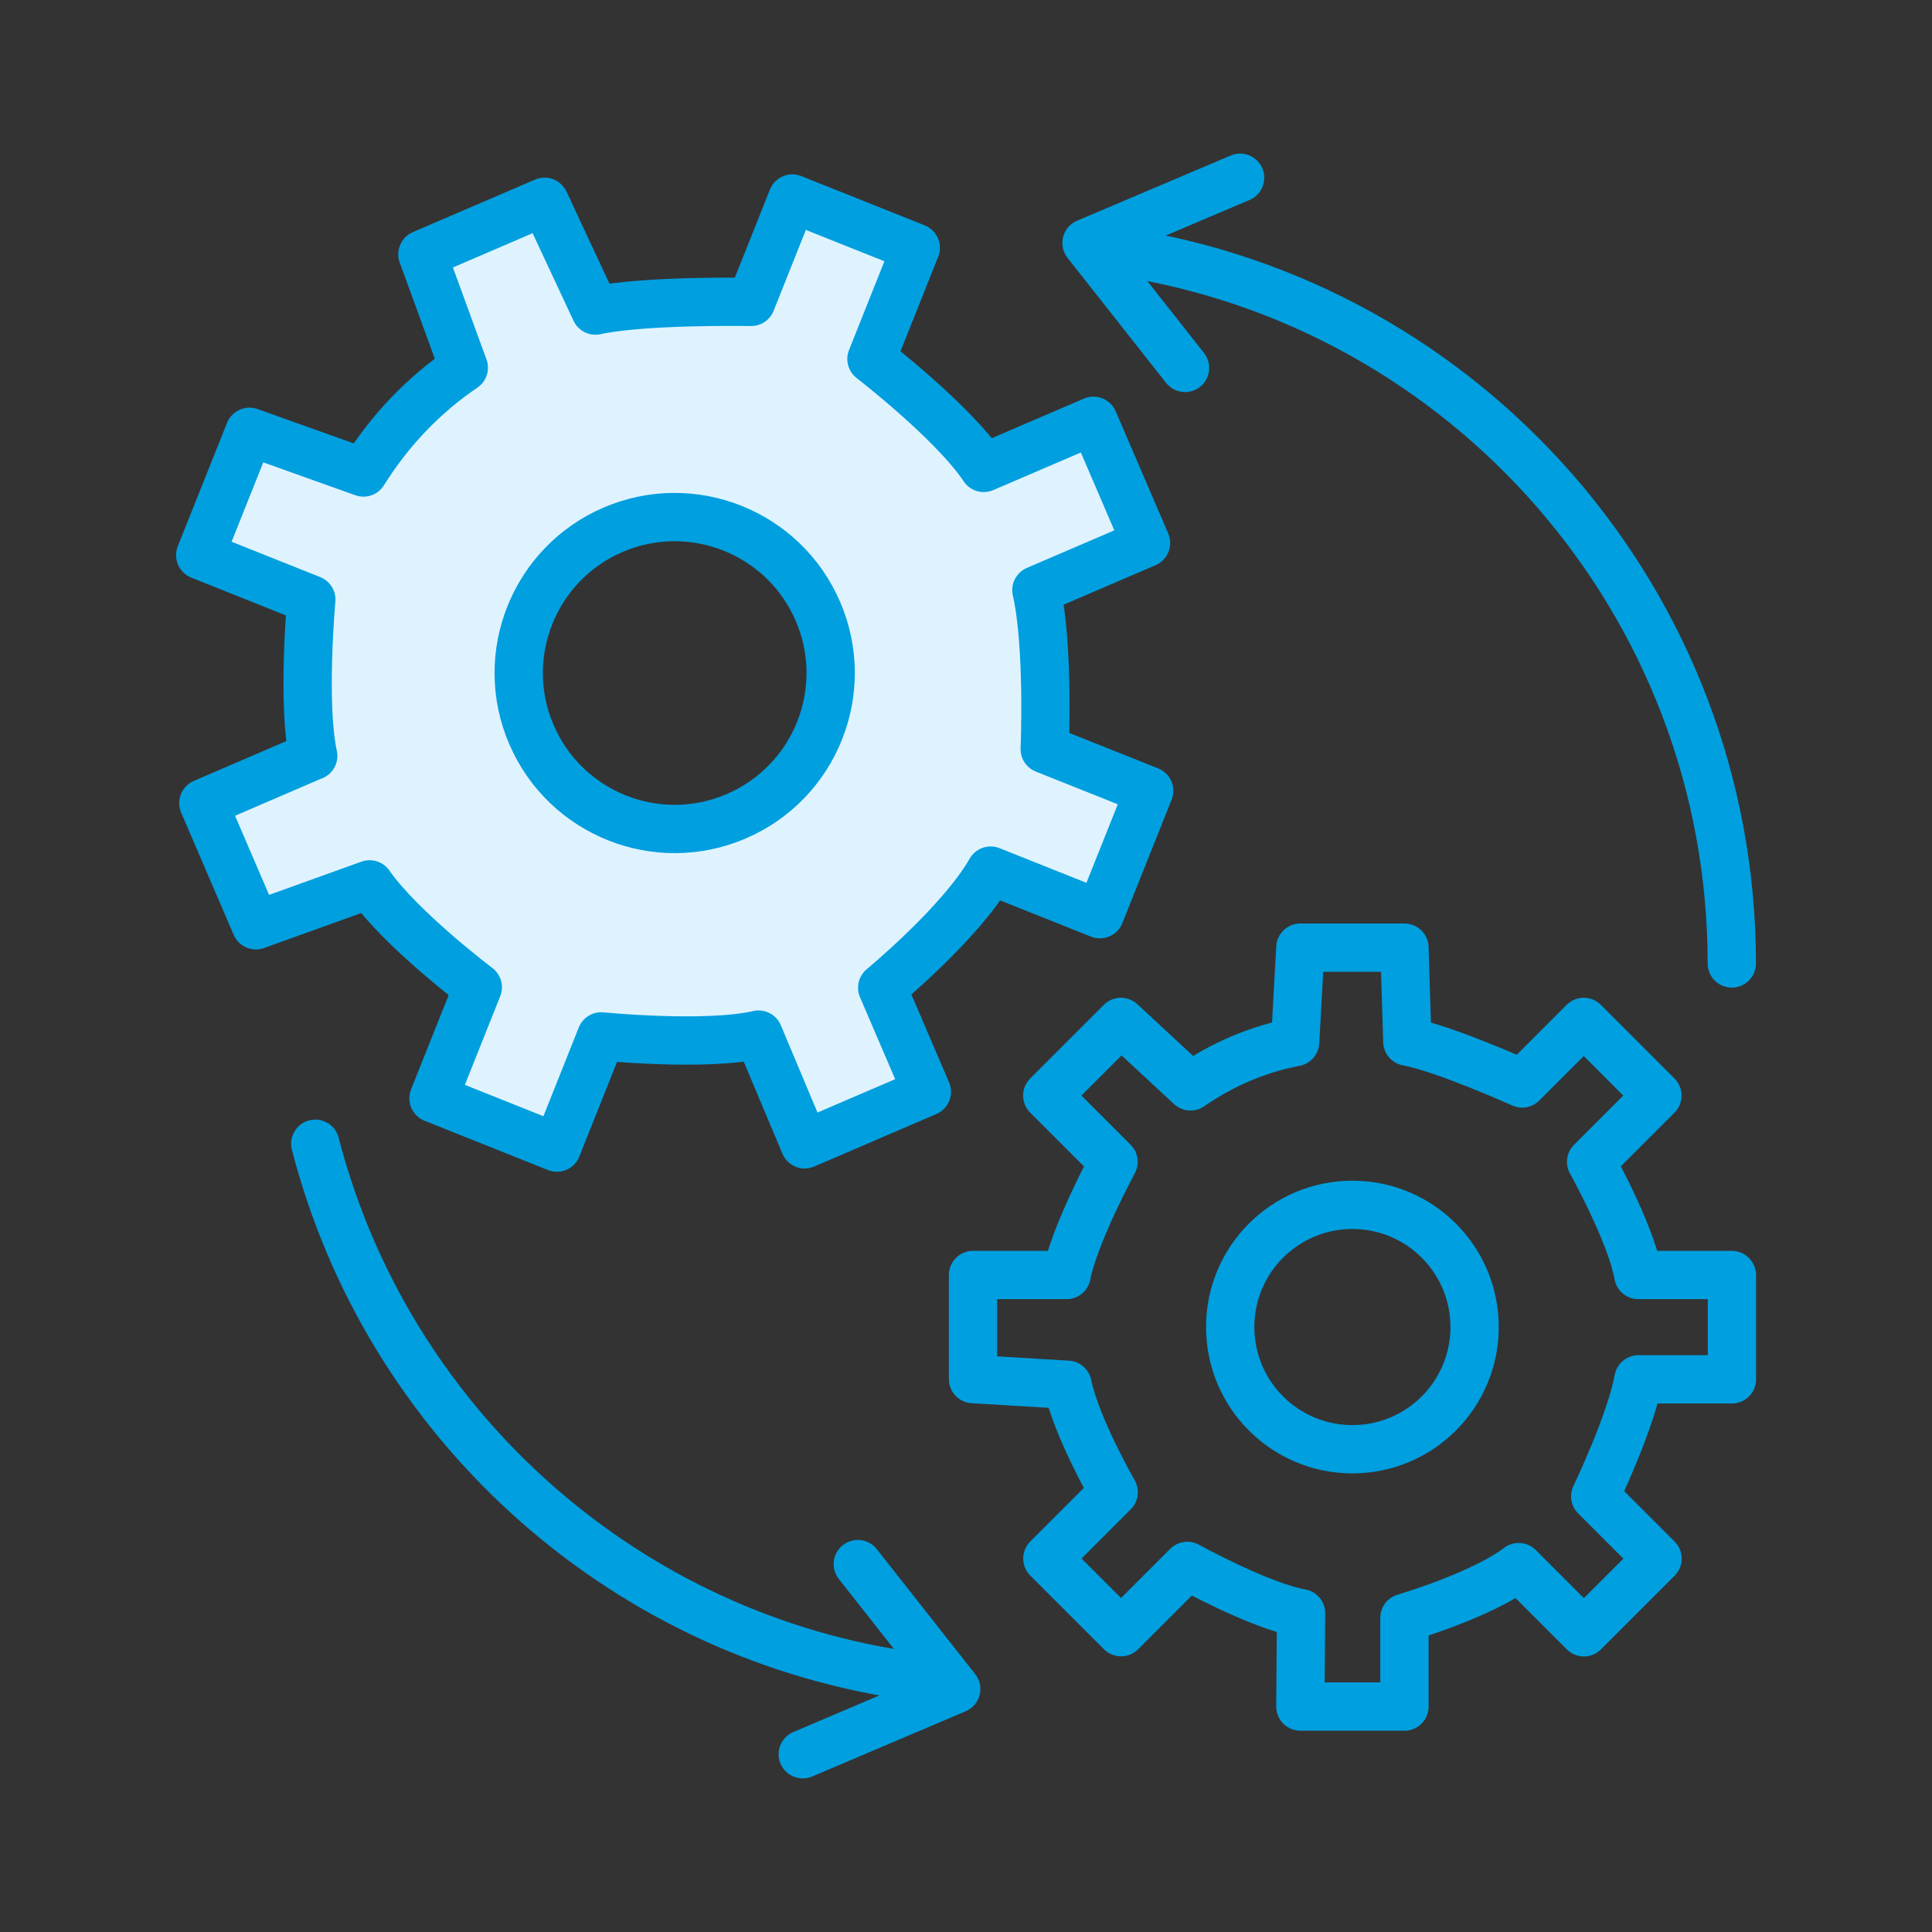<svg xmlns="http://www.w3.org/2000/svg" id="artwork" viewBox="0 0 160 160"><rect x="0" y="0" width="160" height="160" fill="#333333" stroke="none"/><defs><style>.cls-1{fill:#dff3ff;}.cls-1,.cls-2{stroke:#009fdf;stroke-linecap:round;stroke-linejoin:round;stroke-width:4px;}.cls-2{fill:none;}</style></defs><path class="cls-1" d="m90.55,34.85l-9.08,3.9h0c-2.53-3.8-9.3-9.02-9.3-9.02l3.67-9.21-10.22-4.08-3.41,8.56s-8.87-.16-12.9.72l-4.21-9.01-10.12,4.35,3.43,9.39c-3.36,2.27-6.17,5.25-8.31,8.68l-9.44-3.37-4.08,10.22,9.2,3.67s-.78,8.66.16,12.95h-.02s-9.08,3.91-9.08,3.91l4.35,10.12,9.42-3.39c2.57,3.7,8.96,8.52,8.96,8.52l-3.67,9.2,10.22,4.08,3.67-9.21s8.67.86,13.03-.15l3.82,9.09,10.12-4.35-3.7-8.62s6.54-5.4,8.98-9.7l9.05,3.61,4.08-10.22-8.65-3.45s.36-8.57-.69-13.17h0s9.08-3.9,9.08-3.9l-4.35-10.12Zm-29.58,32.75c-6.55,2.82-14.15-.22-16.96-6.77-2.82-6.55.22-14.15,6.77-16.96s14.15.22,16.96,6.77c2.82,6.55-.22,14.15-6.77,16.96Z"></path><path class="cls-2" d="m143.42,105.59h-7.74,0c-.64-3.52-3.91-9.37-3.91-9.37l5.49-5.49-6.1-6.1-5.1,5.1s-6.33-2.86-9.51-3.47l-.24-7.78h-8.62l-.43,7.82c-3.12.59-6.06,1.87-8.67,3.67l-5.76-5.34-6.1,6.1,5.49,5.49s-3.24,5.99-3.89,9.37h-.01s-7.74,0-7.74,0v8.62l7.83.47c.7,3.46,3.82,8.9,3.82,8.9l-5.49,5.49,6.1,6.1,5.49-5.49s5.97,3.3,9.42,3.92l-.06,7.73h8.62v-7.35s6.38-1.86,9.46-4.2l5.4,5.4,6.1-6.1-5.16-5.16s2.91-6.05,3.58-9.69h0s7.74,0,7.74,0v-8.62Zm-31.42,14.43c-5.59,0-10.12-4.53-10.12-10.12s4.53-10.12,10.12-10.12,10.12,4.53,10.12,10.12-4.53,10.12-10.12,10.12Z"></path><path class="cls-2" d="m74.67,138.69c-23.63-3.64-42.67-21.16-48.56-43.97"></path><path class="cls-2" d="m92.57,20.83c28.77,4.23,50.85,29.02,50.85,58.96"></path><polyline class="cls-2" points="102.7 14.72 89.98 20.12 98.14 30.47"></polyline><polyline class="cls-2" points="66.48 145.28 79.19 139.88 71.04 129.53"></polyline></svg>